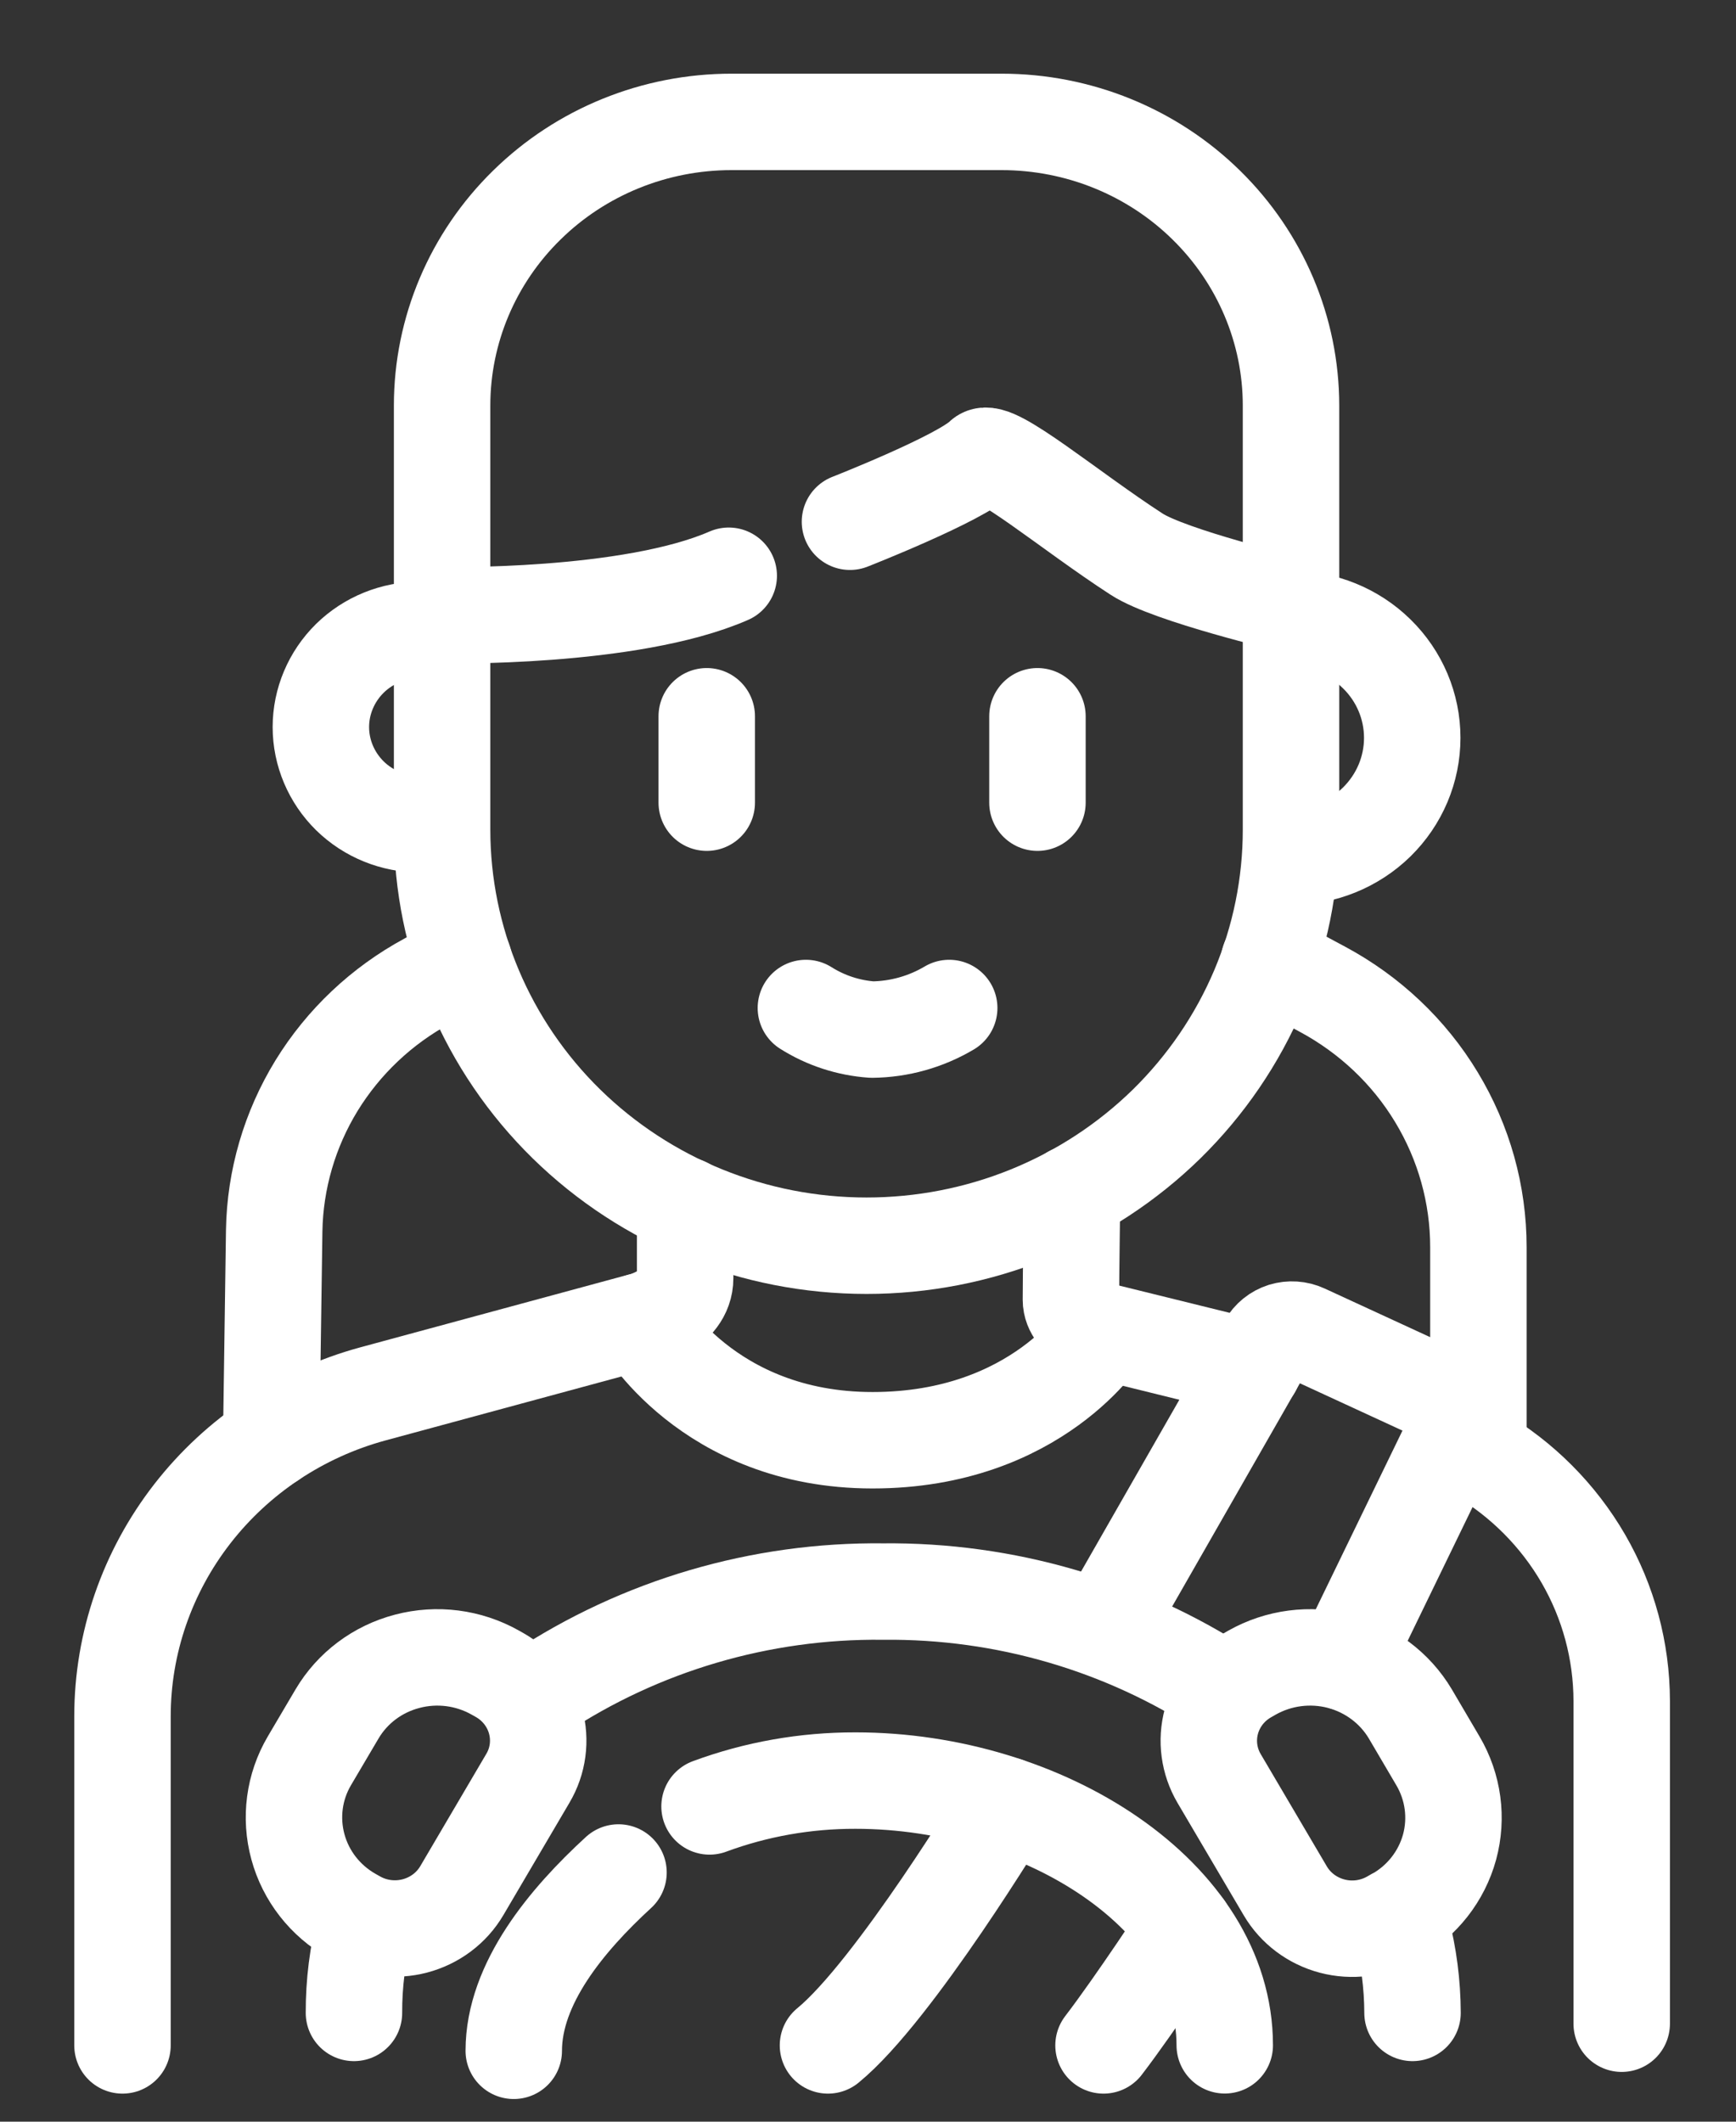 <svg width="18" height="22" viewBox="0 0 18 22" fill="none" xmlns="http://www.w3.org/2000/svg">
<rect x="0" y="0" width="18" height="22" fill="#333333" stroke="none"/>
<path d="M7.357 18.731C7.841 18.552 8.353 18.462 8.87 18.463C10.827 18.463 12.699 19.661 12.699 21.208" stroke="white" stroke-linecap="round" stroke-linejoin="round"/>
<path d="M5.327 21.265C5.327 20.566 5.878 19.907 6.413 19.416" stroke="white" stroke-linecap="round" stroke-linejoin="round"/>
<path d="M3.67 20.872C3.669 20.567 3.707 20.263 3.784 19.967" stroke="white" stroke-linecap="round" stroke-linejoin="round"/>
<path d="M14.532 19.993C14.607 20.28 14.645 20.576 14.646 20.872" stroke="white" stroke-linecap="round" stroke-linejoin="round"/>
<path d="M5.587 17.554C6.64 16.856 7.885 16.489 9.156 16.503C10.417 16.49 11.652 16.85 12.7 17.536" stroke="white" stroke-linecap="round" stroke-linejoin="round"/>
<path d="M4.356 8.547C4.083 8.547 3.821 8.441 3.628 8.252C3.436 8.063 3.327 7.806 3.327 7.539C3.327 7.272 3.436 7.015 3.628 6.826C3.821 6.637 4.083 6.531 4.356 6.531" stroke="white" stroke-linecap="round" stroke-linejoin="round"/>
<path d="M13.386 6.419C13.719 6.419 14.039 6.548 14.275 6.78C14.511 7.011 14.643 7.324 14.643 7.651C14.643 7.978 14.511 8.291 14.275 8.523C14.039 8.754 13.719 8.884 13.386 8.884" stroke="white" stroke-linecap="round" stroke-linejoin="round"/>
<path d="M7.328 7.427V8.323" stroke="white" stroke-linecap="round" stroke-linejoin="round"/>
<path d="M10.757 7.427V8.323" stroke="white" stroke-linecap="round" stroke-linejoin="round"/>
<path d="M7.584 1.264H10.386C11.182 1.264 11.945 1.574 12.507 2.126C13.069 2.677 13.386 3.425 13.386 4.205V8.603C13.386 9.17 13.272 9.731 13.051 10.254C12.829 10.778 12.505 11.253 12.097 11.654C11.688 12.054 11.203 12.372 10.669 12.589C10.135 12.806 9.563 12.917 8.985 12.917C7.818 12.917 6.699 12.463 5.873 11.654C5.048 10.845 4.584 9.747 4.584 8.603V4.205C4.584 3.425 4.9 2.677 5.463 2.126C6.025 1.574 6.788 1.264 7.584 1.264Z" stroke="white" stroke-linecap="round" stroke-linejoin="round"/>
<path d="M4.584 6.379C4.584 6.379 6.528 6.419 7.556 5.97" stroke="white" stroke-linecap="round" stroke-linejoin="round"/>
<path d="M8.813 5.41C8.813 5.41 9.956 4.962 10.185 4.738C10.299 4.626 11.093 5.298 11.785 5.746C12.128 5.97 13.386 6.268 13.386 6.268" stroke="white" stroke-linecap="round" stroke-linejoin="round"/>
<path d="M5.133 17.342L5.181 17.369C5.364 17.473 5.498 17.644 5.553 17.845C5.608 18.046 5.58 18.26 5.473 18.44L4.788 19.605C4.682 19.785 4.507 19.916 4.302 19.97C4.097 20.024 3.878 19.996 3.695 19.892L3.647 19.865C3.372 19.709 3.171 19.452 3.089 19.15C3.007 18.849 3.049 18.528 3.208 18.258L3.494 17.773C3.653 17.503 3.915 17.306 4.223 17.226C4.53 17.145 4.857 17.187 5.133 17.342Z" stroke="white" stroke-linecap="round" stroke-linejoin="round"/>
<path d="M14.467 19.867L14.42 19.894C14.236 19.998 14.018 20.026 13.813 19.972C13.608 19.918 13.433 19.787 13.327 19.607L12.641 18.442C12.535 18.262 12.506 18.048 12.561 17.847C12.616 17.646 12.75 17.475 12.934 17.371L12.981 17.344C13.257 17.188 13.585 17.145 13.893 17.225C14.201 17.306 14.464 17.503 14.624 17.773L14.909 18.258C15.069 18.529 15.112 18.851 15.03 19.153C14.947 19.455 14.746 19.712 14.469 19.868L14.467 19.867Z" stroke="white" stroke-linecap="round" stroke-linejoin="round"/>
<path d="M8.356 10.452C8.562 10.582 8.798 10.659 9.042 10.676C9.325 10.673 9.601 10.595 9.842 10.452" stroke="white" stroke-linecap="round" stroke-linejoin="round"/>
<path d="M10.434 18.72C10.434 18.72 9.271 20.648 8.585 21.209" stroke="white" stroke-linecap="round" stroke-linejoin="round"/>
<path d="M12.286 19.993C12.286 19.993 11.785 20.76 11.442 21.209" stroke="white" stroke-linecap="round" stroke-linejoin="round"/>
<path d="M11.442 16.895L13.134 13.938C13.171 13.873 13.232 13.823 13.305 13.8C13.378 13.778 13.457 13.783 13.526 13.815L14.94 14.467C14.976 14.483 15.008 14.507 15.035 14.536C15.062 14.565 15.082 14.598 15.095 14.635C15.109 14.672 15.115 14.711 15.113 14.75C15.111 14.789 15.101 14.827 15.084 14.862L13.933 17.234" stroke="white" stroke-linecap="round" stroke-linejoin="round"/>
<path d="M7.104 12.5C7.104 12.5 7.104 12.917 7.104 13.253C7.104 13.589 6.646 13.701 6.646 13.701C6.646 13.701 7.332 14.934 9.047 14.934C10.761 14.934 11.447 13.813 11.447 13.813C11.447 13.813 11.104 13.701 11.104 13.477C11.104 13.253 11.116 12.376 11.116 12.376" stroke="white" stroke-linecap="round" stroke-linejoin="round"/>
<path d="M1.27 21.209V17.797C1.27 17.038 1.525 16.301 1.993 15.698C2.462 15.094 3.119 14.657 3.864 14.454L6.642 13.701" stroke="white" stroke-linecap="round" stroke-linejoin="round"/>
<path d="M16.815 20.984V17.637C16.814 17.119 16.677 16.611 16.417 16.162C16.156 15.712 15.781 15.336 15.329 15.071L15.1 14.934" stroke="white" stroke-linecap="round" stroke-linejoin="round"/>
<path d="M11.385 13.791L12.993 14.188" stroke="white" stroke-linecap="round" stroke-linejoin="round"/>
<path d="M13.159 9.961L13.711 10.257C14.201 10.52 14.61 10.906 14.894 11.377C15.179 11.848 15.329 12.385 15.329 12.932V15.046" stroke="white" stroke-linecap="round" stroke-linejoin="round"/>
<path d="M4.809 9.961L4.431 10.172C3.957 10.428 3.561 10.803 3.282 11.257C3.004 11.711 2.852 12.23 2.843 12.76L2.812 14.934" stroke="white" stroke-linecap="round" stroke-linejoin="round"/>
</svg>
